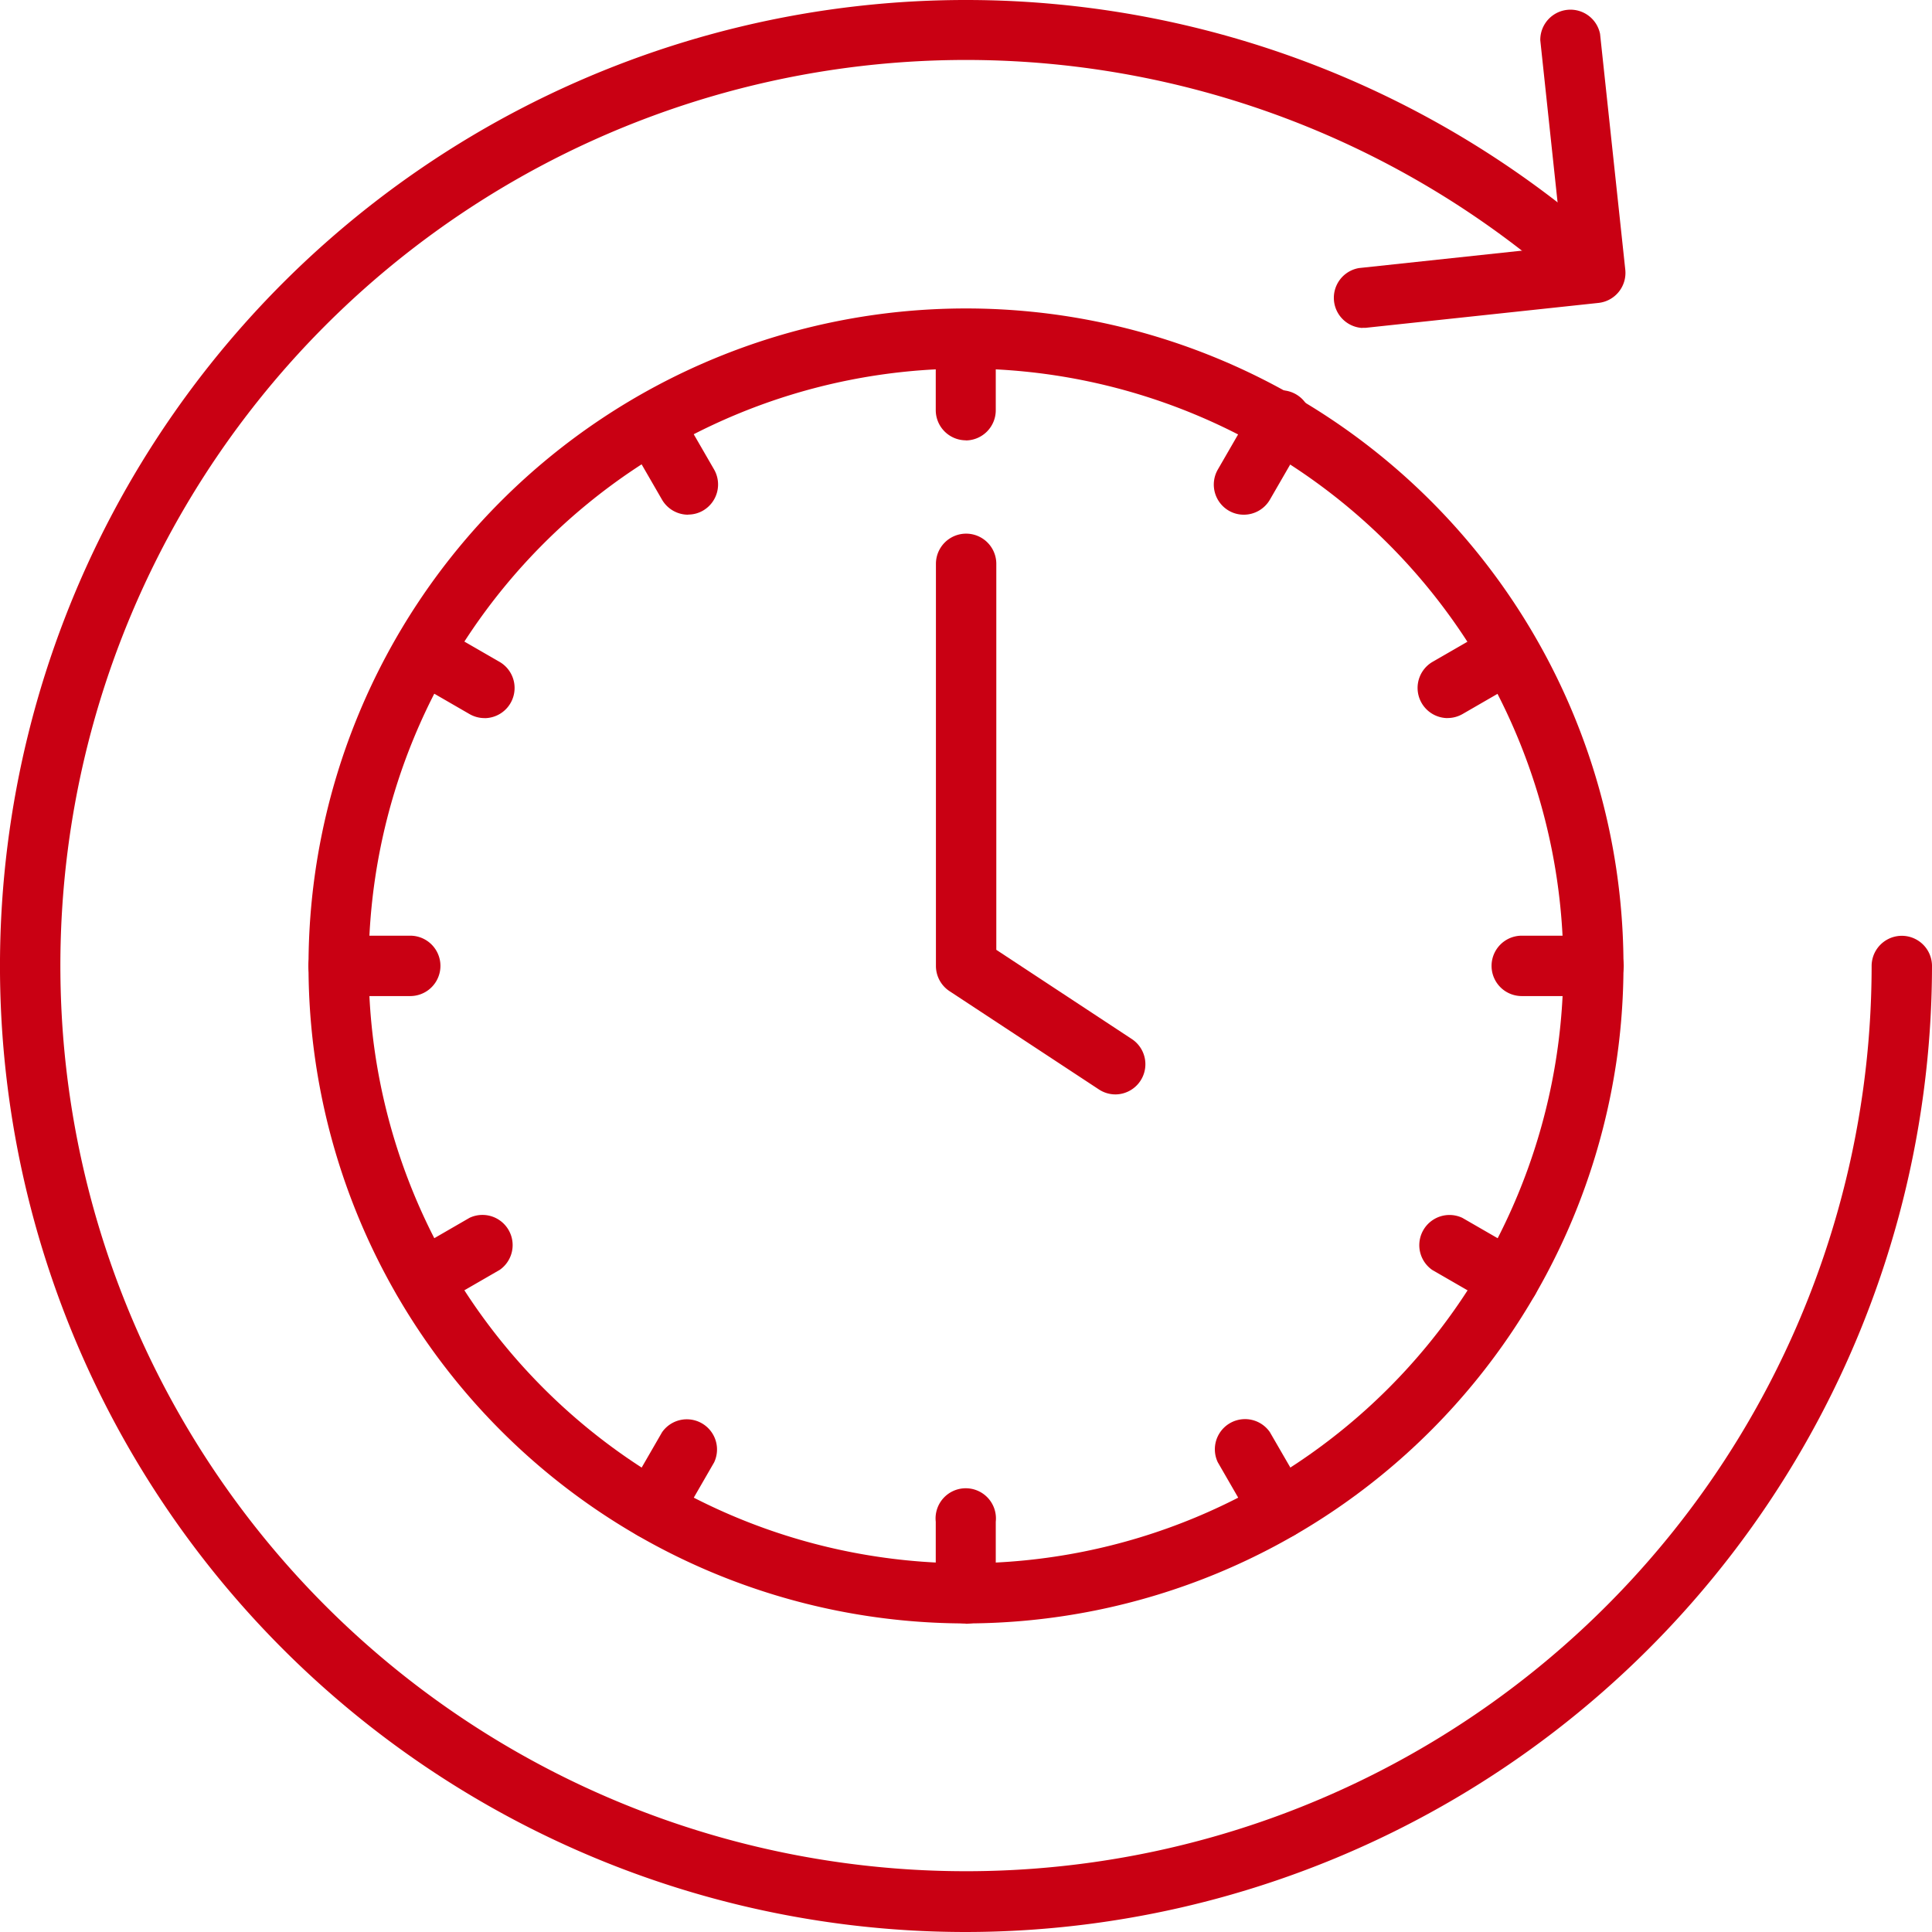 <svg xmlns="http://www.w3.org/2000/svg" xmlns:xlink="http://www.w3.org/1999/xlink" width="32" height="32" viewBox="0 0 32 32"><defs><clipPath id="a"><rect width="32" height="32" transform="translate(0 0)" fill="#c90013"/></clipPath></defs><g transform="translate(0 0)"><g transform="translate(0 0)" clip-path="url(#a)"><path d="M16,32A16,16,0,1,1,26.725,4.127a.5.5,0,0,1-.667.738A15,15,0,1,0,31,16a.5.5,0,0,1,1,0A16.018,16.018,0,0,1,16,32" transform="translate(0 0)" fill="#c90013"/><path d="M27.39,5.457a.5.5,0,0,1-.053-.992l3.367-.36L30.34.692a.5.5,0,0,1,.99-.106l.418,3.908a.5.5,0,0,1-.442.548l-3.861.413-.053,0" transform="translate(-4.828 -0.025)" fill="#c90013"/><path d="M17.118,28.007a10.89,10.89,0,1,1,10.89-10.89,10.9,10.9,0,0,1-10.89,10.89m0-20.784a9.894,9.894,0,1,0,9.894,9.894,9.906,9.906,0,0,0-9.894-9.894" transform="translate(-1.118 -1.118)" fill="#c90013"/><path d="M19.391,8.411a.5.5,0,0,1-.5-.5V6.726a.5.5,0,0,1,.994,0V7.913a.5.5,0,0,1-.5.5" transform="translate(-3.392 -1.118)" fill="#c90013"/><path d="M13.652,9.948a.5.5,0,0,1-.432-.249l-.593-1.027a.5.5,0,0,1,.862-.5L14.083,9.2a.5.5,0,0,1-.182.679.491.491,0,0,1-.249.067" transform="translate(-2.255 -1.423)" fill="#c90013"/><path d="M9.45,14.149a.5.5,0,0,1-.249-.066L8.175,13.49a.5.5,0,0,1,.5-.862l1.028.593a.5.5,0,0,1-.249.929" transform="translate(-1.423 -2.255)" fill="#c90013"/><path d="M7.913,19.889H6.726a.5.5,0,0,1,0-1H7.913a.5.5,0,1,1,0,1" transform="translate(-1.118 -3.391)" fill="#c90013"/><path d="M8.423,26.092a.5.5,0,0,1-.249-.929L9.2,24.57a.5.5,0,0,1,.5.862l-1.027.593a.5.5,0,0,1-.249.066" transform="translate(-1.423 -4.399)" fill="#c90013"/><path d="M13.058,30.632a.5.5,0,0,1-.43-.747l.593-1.027a.5.5,0,0,1,.862.5l-.593,1.028a.5.5,0,0,1-.432.249" transform="translate(-2.255 -5.136)" fill="#c90013"/><path d="M19.391,32.295a.5.5,0,0,1-.5-.5V30.61a.5.5,0,1,1,.994,0V31.8a.5.5,0,0,1-.5.5" transform="translate(-3.392 -5.405)" fill="#c90013"/><path d="M25.594,30.632a.5.5,0,0,1-.432-.249l-.593-1.028a.5.5,0,0,1,.862-.5l.594,1.027a.5.5,0,0,1-.431.747" transform="translate(-4.399 -5.136)" fill="#c90013"/><path d="M30.134,26.092a.5.5,0,0,1-.249-.066l-1.027-.593a.5.5,0,0,1,.5-.862l1.028.593a.5.5,0,0,1-.249.929" transform="translate(-5.136 -4.399)" fill="#c90013"/><path d="M31.8,19.889H30.611a.5.5,0,0,1,0-1H31.8a.5.5,0,0,1,0,1" transform="translate(-5.406 -3.391)" fill="#c90013"/><path d="M29.108,14.149a.5.5,0,0,1-.249-.929l1.028-.593a.5.5,0,0,1,.5.862l-1.027.593a.5.5,0,0,1-.249.066" transform="translate(-5.136 -2.255)" fill="#c90013"/><path d="M25,9.948a.491.491,0,0,1-.249-.067A.5.5,0,0,1,24.57,9.2l.593-1.027a.5.5,0,1,1,.862.5L25.432,9.7A.5.5,0,0,1,25,9.948" transform="translate(-4.399 -1.423)" fill="#c90013"/><path d="M21.866,20.061a.5.5,0,0,1-.273-.082L19.117,18.35a.5.5,0,0,1-.224-.416V11.273a.5.5,0,0,1,1,0v6.393l2.251,1.482a.5.5,0,0,1-.274.913" transform="translate(-3.391 -1.934)" fill="#c90013"/></g></g></svg>